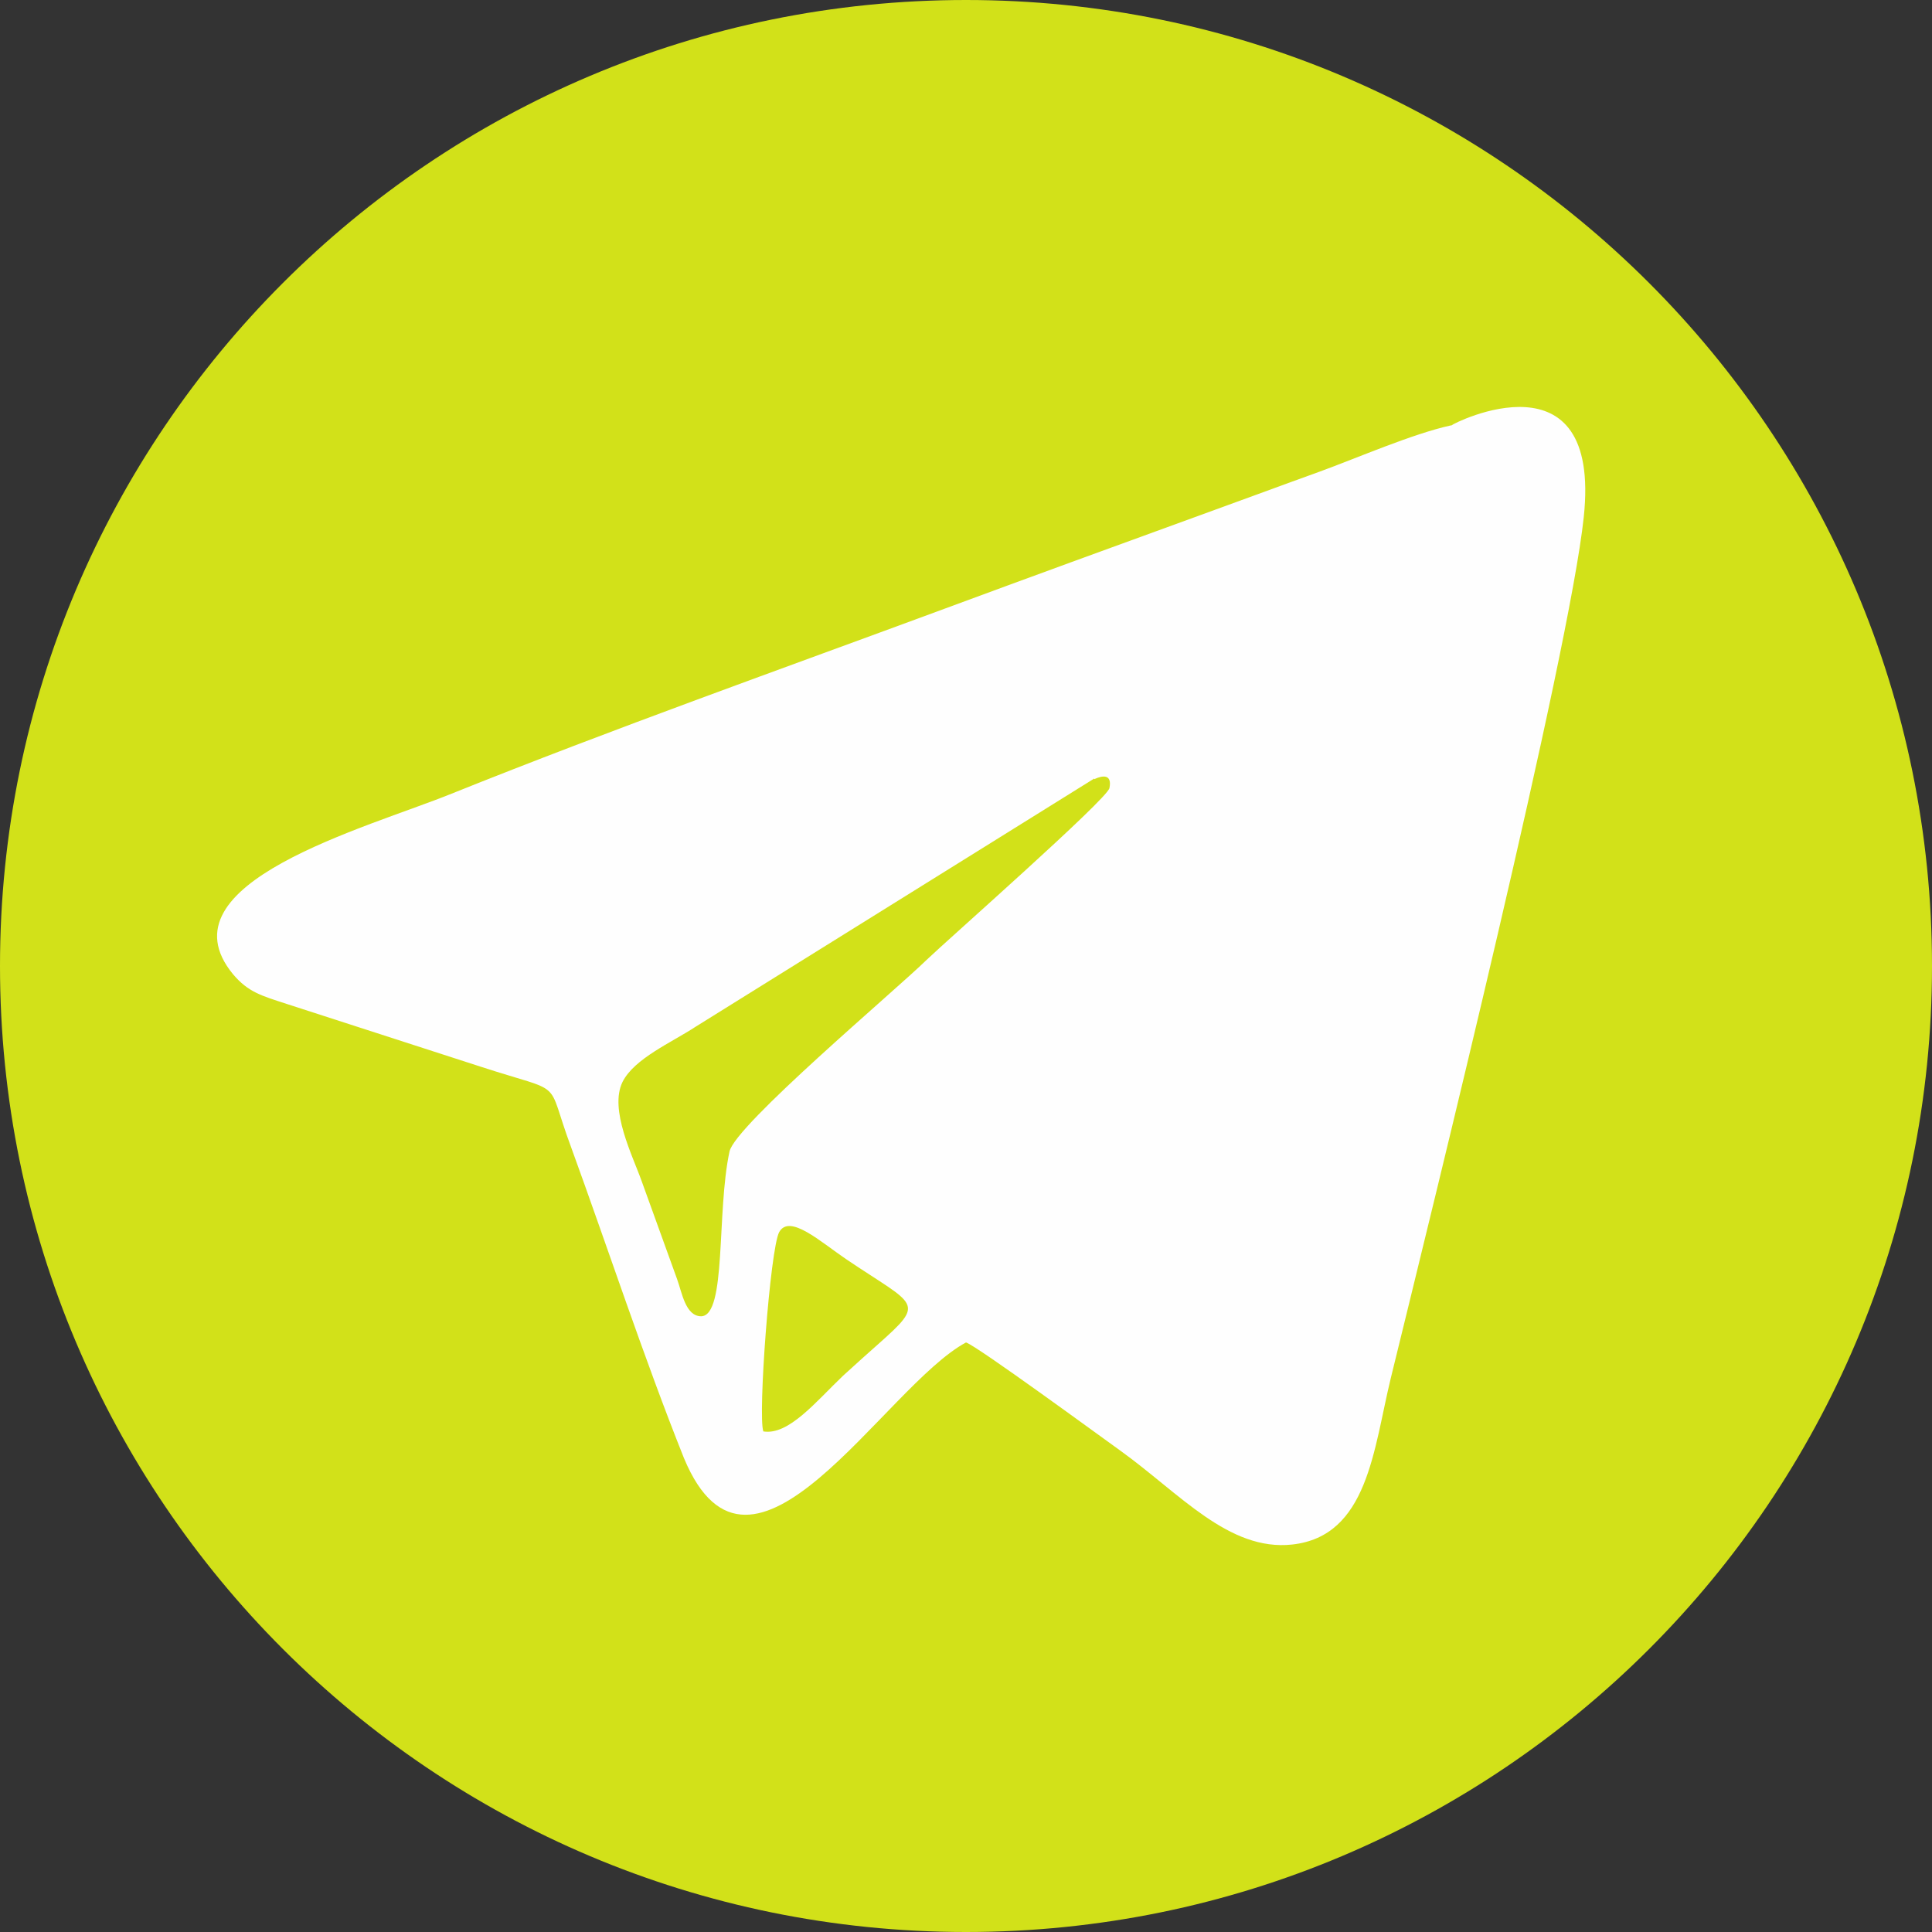 <svg width="20" height="20" viewBox="0 0 20 20" fill="none" xmlns="http://www.w3.org/2000/svg">
<rect x="0" y="0" width="20" height="20" fill="#333333" stroke="none"/>
<g clip-path="url(#clip0_210_2)">
<path d="M10 20C15.523 20 20 15.523 20 10C20 4.477 15.523 0 10 0C4.477 0 0 4.477 0 10C0 15.523 4.477 20 10 20Z" fill="#D2E119"/>
<path fill-rule="evenodd" clip-rule="evenodd" d="M7.902 14.818C7.844 14.654 7.973 12.927 8.066 12.755C8.173 12.562 8.494 12.855 8.758 13.034C9.486 13.526 9.593 13.469 9.086 13.919C8.972 14.019 8.887 14.097 8.729 14.24C8.451 14.504 8.166 14.861 7.902 14.818V14.818ZM11.328 8.066C11.42 8.023 11.513 8.016 11.485 8.158C11.463 8.273 9.793 9.743 9.593 9.936C9.265 10.257 7.609 11.649 7.552 11.92C7.416 12.548 7.523 13.619 7.259 13.626C7.095 13.626 7.059 13.376 7.009 13.241C6.888 12.905 6.767 12.57 6.645 12.234C6.552 11.97 6.303 11.485 6.445 11.199C6.567 10.957 6.952 10.792 7.202 10.628L11.328 8.059V8.066ZM15.018 4.404C14.625 4.49 14.054 4.739 13.662 4.882C13.226 5.039 12.805 5.196 12.37 5.353C11.506 5.667 10.664 5.974 9.793 6.296C8.094 6.924 6.345 7.545 4.675 8.216C3.797 8.572 1.635 9.143 2.413 10.086C2.57 10.271 2.705 10.307 2.969 10.393L4.975 11.042C5.874 11.335 5.639 11.142 5.91 11.87C6.295 12.927 6.667 14.061 7.081 15.096C7.78 16.774 9.151 14.354 10 13.897C10.114 13.933 11.399 14.875 11.599 15.018C12.213 15.46 12.72 16.06 13.376 15.989C14.161 15.903 14.218 15.004 14.397 14.268C14.839 12.463 16.245 6.774 16.395 5.353C16.581 3.612 15.053 4.375 15.025 4.404H15.018Z" fill="#FEFEFE"/>
</g>
<defs>
<clipPath id="clip0_210_2">
<rect width="20" height="20" fill="white"/>
</clipPath>
</defs>
</svg>
